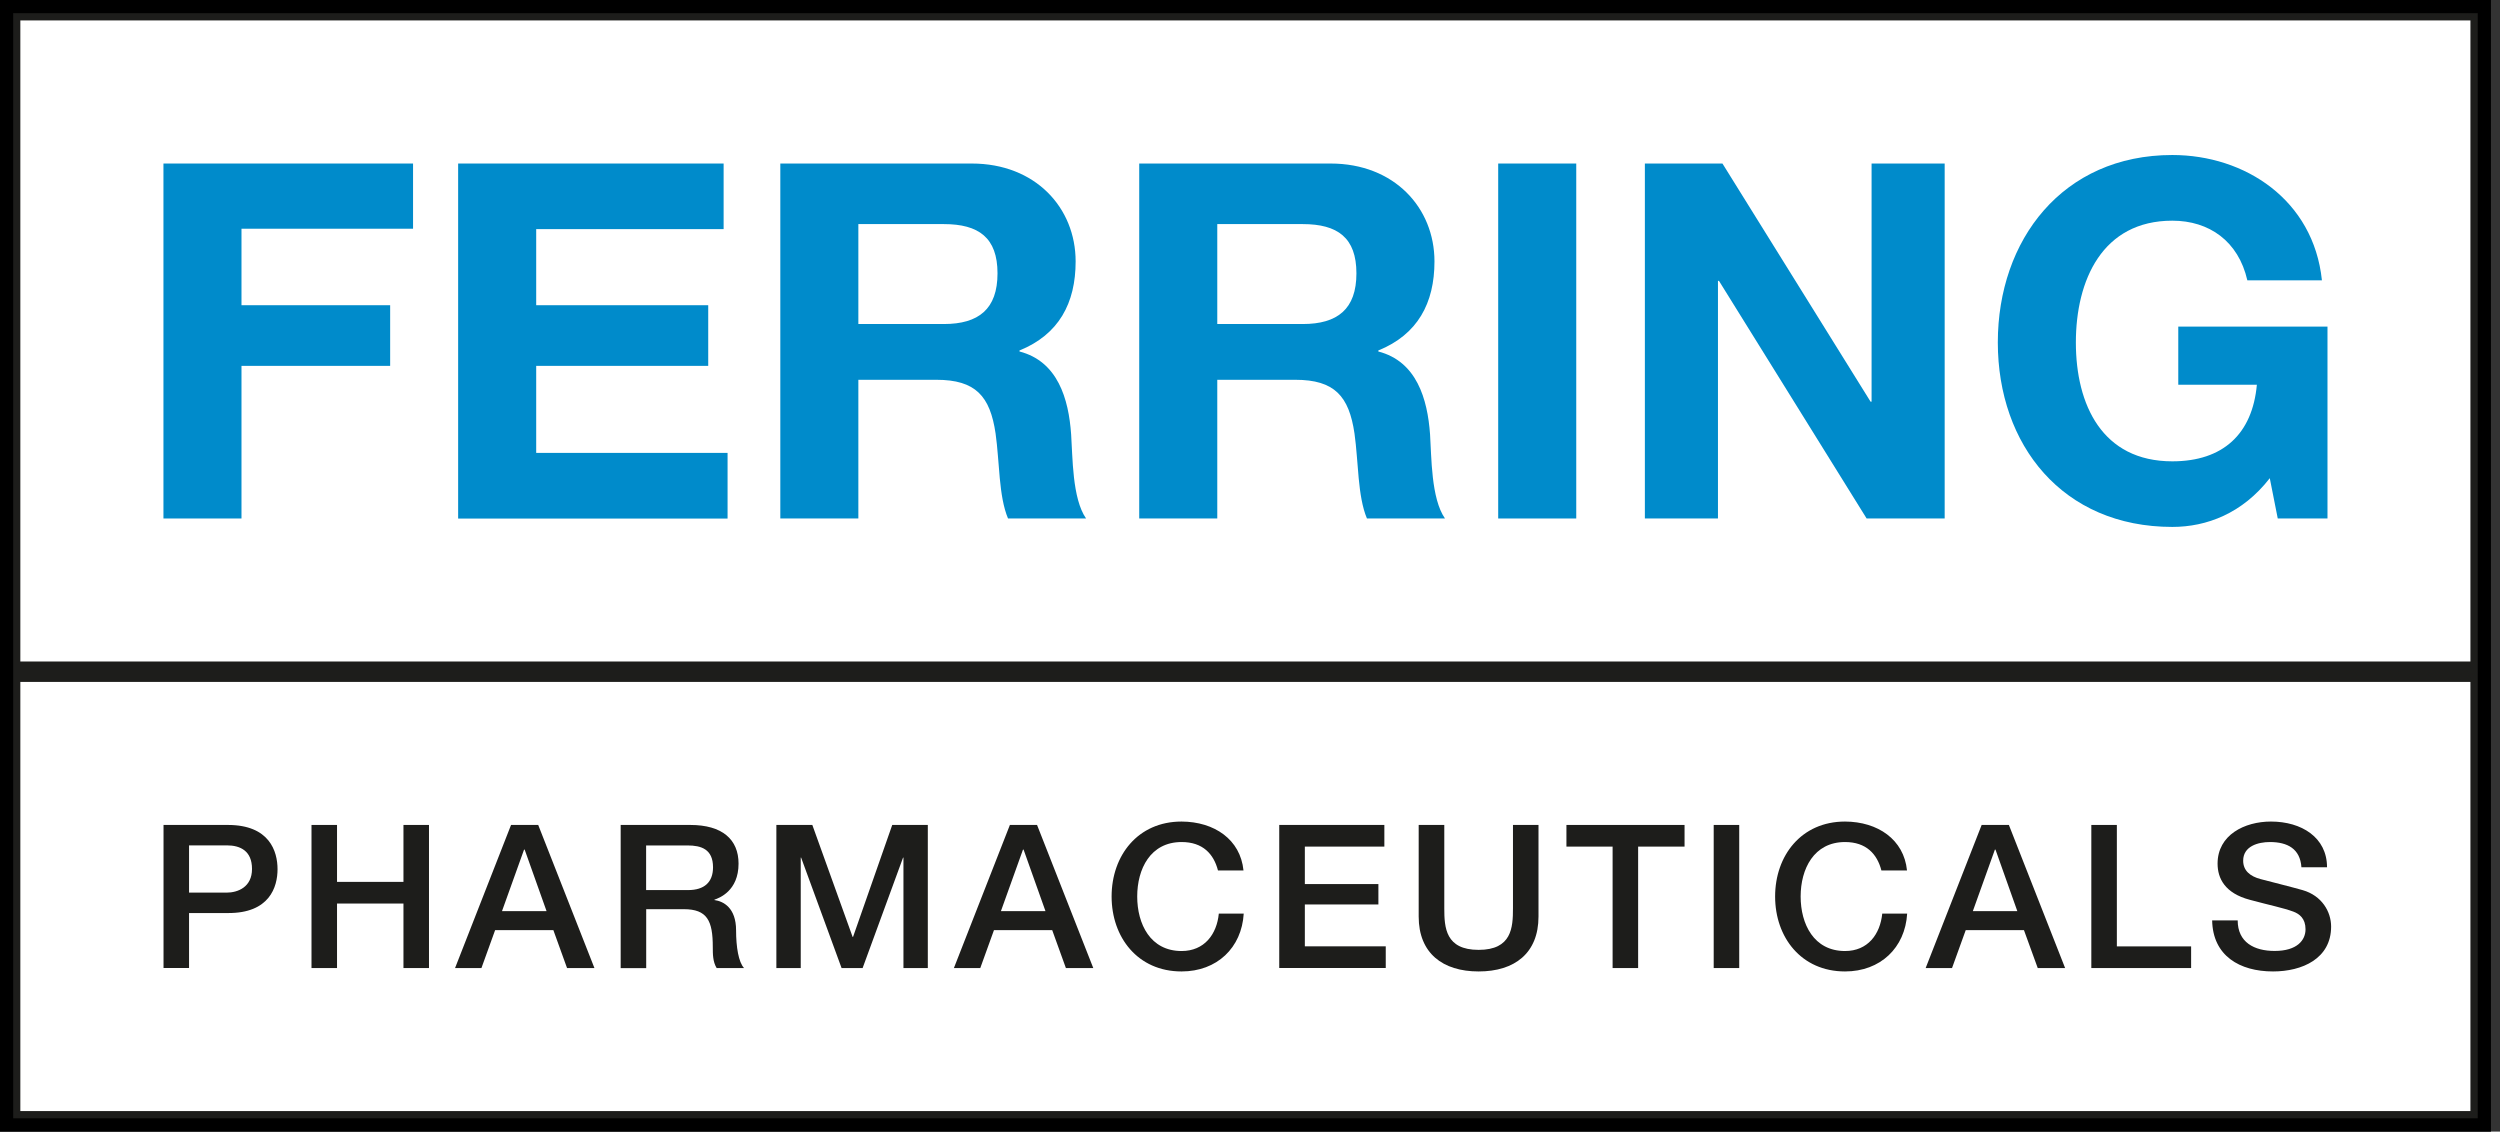 <svg width="190" height="86" viewBox="0 0 190 86" fill="none" xmlns="http://www.w3.org/2000/svg">
<rect x="0" y="0" width="190" height="86" fill="#333333" stroke="none"/>
<g clip-path="url(#clip0_10122_65)">
<path d="M189.31 0H0V85.993H189.31V0Z" fill="#1D1D1B"/>
<path d="M187.752 1.552H1.546V50.274H187.752V1.552Z" fill="white"/>
<path d="M187.752 51.826H1.546V84.441H187.752V51.826Z" fill="white"/>
<path d="M12.422 12.428H31.392V17.383H18.353V23.197H29.652V27.806H18.353V39.405H12.422V12.428Z" fill="#008BCB"/>
<path d="M34.819 12.428H54.995V17.413H40.751V23.197H53.825V27.806H40.751V34.42H55.295V39.411H34.819V12.428Z" fill="#008BCB"/>
<path d="M59.304 12.428H73.853C78.692 12.428 81.748 15.79 81.748 19.87C81.748 23.045 80.467 25.425 77.481 26.636V26.713C80.39 27.465 81.219 30.305 81.407 33.021C81.525 34.72 81.484 37.894 82.542 39.405H76.61C75.893 37.706 75.97 35.096 75.664 32.944C75.247 30.111 74.153 28.864 71.167 28.864H65.235V39.405H59.304V12.428ZM65.235 24.626H71.731C74.377 24.626 75.811 23.491 75.811 20.775C75.811 18.059 74.377 17.031 71.731 17.031H65.235V24.626Z" fill="#008BCB"/>
<path d="M86.581 12.428H101.125C105.963 12.428 109.02 15.79 109.02 19.87C109.02 23.045 107.738 25.425 104.752 26.636V26.713C107.662 27.465 108.491 30.305 108.685 33.021C108.796 34.72 108.761 37.894 109.819 39.405H103.888C103.171 37.706 103.247 35.096 102.941 32.944C102.524 30.111 101.431 28.864 98.444 28.864H92.513V39.405H86.581V12.428ZM92.513 24.626H99.008C101.654 24.626 103.088 23.491 103.088 20.775C103.088 18.059 101.654 17.031 99.008 17.031H92.513V24.626Z" fill="#008BCB"/>
<path d="M113.863 12.428H119.795V39.405H113.863V12.428Z" fill="#008BCB"/>
<path d="M125.01 12.428H130.906L142.164 30.528H142.24V12.428H147.795V39.405H141.864L130.642 21.346H130.565V39.405H125.01V12.428Z" fill="#008BCB"/>
<path d="M172.503 36.342C170.422 39.023 167.706 40.046 165.096 40.046C156.749 40.046 151.834 33.809 151.834 26.025C151.834 18.242 156.749 11.781 165.096 11.781C170.61 11.781 175.825 15.179 176.466 21.305H170.798C170.117 18.318 167.889 16.772 165.096 16.772C159.77 16.772 157.766 21.305 157.766 26.031C157.766 30.758 159.764 35.061 165.096 35.061C168.953 35.061 171.181 32.98 171.522 29.241H165.549V24.82H176.889V39.405H173.109L172.503 36.342Z" fill="#008BCB"/>
<path d="M12.422 62.696H17.319C20.487 62.696 21.093 64.707 21.093 66.059C21.093 67.411 20.487 69.41 17.319 69.392H14.368V73.566H12.428V62.69L12.422 62.696ZM14.368 67.84H17.213C18.083 67.84 19.153 67.417 19.153 66.041C19.153 64.666 18.265 64.248 17.242 64.248H14.368V67.84Z" fill="#1D1D1B"/>
<path d="M23.674 62.696H25.614V67.023H30.663V62.696H32.603V73.572H30.663V68.669H25.614V73.572H23.674V62.696Z" fill="#1D1D1B"/>
<path d="M38.84 62.696H40.904L45.177 73.572H43.096L42.056 70.691H37.629L36.589 73.572H34.584L38.84 62.696ZM38.152 69.245H41.538L39.875 64.572H39.828L38.152 69.245Z" fill="#1D1D1B"/>
<path d="M47.165 62.696H52.462C54.884 62.696 56.13 63.79 56.13 65.636C56.13 67.717 54.654 68.252 54.296 68.375V68.404C54.966 68.493 55.942 68.981 55.942 70.703C55.942 71.967 56.13 73.125 56.547 73.572H54.466C54.172 73.096 54.172 72.502 54.172 71.973C54.172 69.98 53.755 69.098 51.968 69.098H49.111V73.578H47.171V62.702L47.165 62.696ZM49.111 67.646H52.297C53.526 67.646 54.19 67.052 54.19 65.912C54.19 64.525 53.273 64.254 52.262 64.254H49.105V67.652L49.111 67.646Z" fill="#1D1D1B"/>
<path d="M59.004 62.696H61.737L64.8 71.209H64.83L67.81 62.696H70.514V73.572H68.662V65.177H68.633L65.559 73.572H63.96L60.885 65.177H60.856V73.572H59.004V62.696Z" fill="#1D1D1B"/>
<path d="M76.746 62.696H78.816L83.089 73.572H81.008L79.968 70.691H75.541L74.501 73.572H72.496L76.752 62.696H76.746ZM76.064 69.245H79.456L77.793 64.572H77.746L76.07 69.245H76.064Z" fill="#1D1D1B"/>
<path d="M92.566 66.153C92.242 64.906 91.419 63.995 89.803 63.995C87.422 63.995 86.428 66.047 86.428 68.134C86.428 70.221 87.422 72.278 89.803 72.278C91.525 72.278 92.477 71.014 92.63 69.433H94.523C94.37 72.031 92.489 73.83 89.797 73.83C86.469 73.83 84.482 71.238 84.482 68.134C84.482 65.03 86.469 62.438 89.797 62.438C92.301 62.449 94.27 63.807 94.505 66.153H92.566Z" fill="#1D1D1B"/>
<path d="M97.228 62.696H105.211V64.342H99.168V67.188H104.758V68.74H99.168V71.92H105.317V73.566H97.222V62.69L97.228 62.696Z" fill="#1D1D1B"/>
<path d="M107.826 62.696H109.766V69.034C109.766 70.497 109.86 72.19 112.376 72.19C114.892 72.19 114.986 70.497 114.986 69.034V62.696H116.926V69.657C116.926 72.443 115.11 73.83 112.376 73.83C109.643 73.83 107.82 72.443 107.82 69.657V62.696H107.826Z" fill="#1D1D1B"/>
<path d="M119.043 62.696H128.026V64.342H124.498V73.572H122.558V64.342H119.049V62.696H119.043Z" fill="#1D1D1B"/>
<path d="M130.241 62.696H132.181V73.572H130.241V62.696Z" fill="#1D1D1B"/>
<path d="M142.986 66.153C142.663 64.906 141.834 63.995 140.223 63.995C137.848 63.995 136.849 66.047 136.849 68.134C136.849 70.221 137.843 72.278 140.223 72.278C141.946 72.278 142.892 71.014 143.051 69.433H144.944C144.791 72.031 142.91 73.83 140.223 73.83C136.896 73.83 134.909 71.238 134.909 68.134C134.909 65.03 136.896 62.438 140.223 62.438C142.722 62.449 144.697 63.807 144.932 66.153H142.986Z" fill="#1D1D1B"/>
<path d="M150.612 62.696H152.675L156.949 73.572H154.868L153.821 70.691H149.395L148.354 73.572H146.35L150.606 62.696H150.612ZM149.93 69.245H153.316L151.658 64.572H151.611L149.936 69.245H149.93Z" fill="#1D1D1B"/>
<path d="M158.941 62.696H160.881V71.926H166.525V73.572H158.941V62.696Z" fill="#1D1D1B"/>
<path d="M170.064 69.945C170.064 71.62 171.322 72.272 172.874 72.272C174.585 72.272 175.22 71.45 175.22 70.626C175.22 69.803 174.755 69.457 174.302 69.286C173.527 68.998 172.515 68.798 170.993 68.387C169.094 67.887 168.536 66.758 168.536 65.635C168.536 63.455 170.587 62.438 172.592 62.438C174.908 62.438 176.854 63.637 176.854 65.912H174.908C174.814 64.513 173.856 63.995 172.515 63.995C171.61 63.995 170.481 64.313 170.481 65.412C170.481 66.17 171.01 66.6 171.804 66.811C171.975 66.858 174.432 67.481 175.008 67.652C176.466 68.075 177.165 69.292 177.165 70.421C177.165 72.86 174.961 73.83 172.751 73.83C170.217 73.83 168.171 72.643 168.124 69.95H170.064V69.945Z" fill="#1D1D1B"/>
</g>
<rect x="0.5" y="0.5" width="188.31" height="84.993" stroke="black"/>
<rect x="0.5" y="0.5" width="188.31" height="84.993" stroke="black" stroke-opacity="0.2"/>
<defs>
<clipPath id="clip0_10122_65">
<rect width="189.31" height="85.993" fill="white"/>
</clipPath>
</defs>
</svg>
